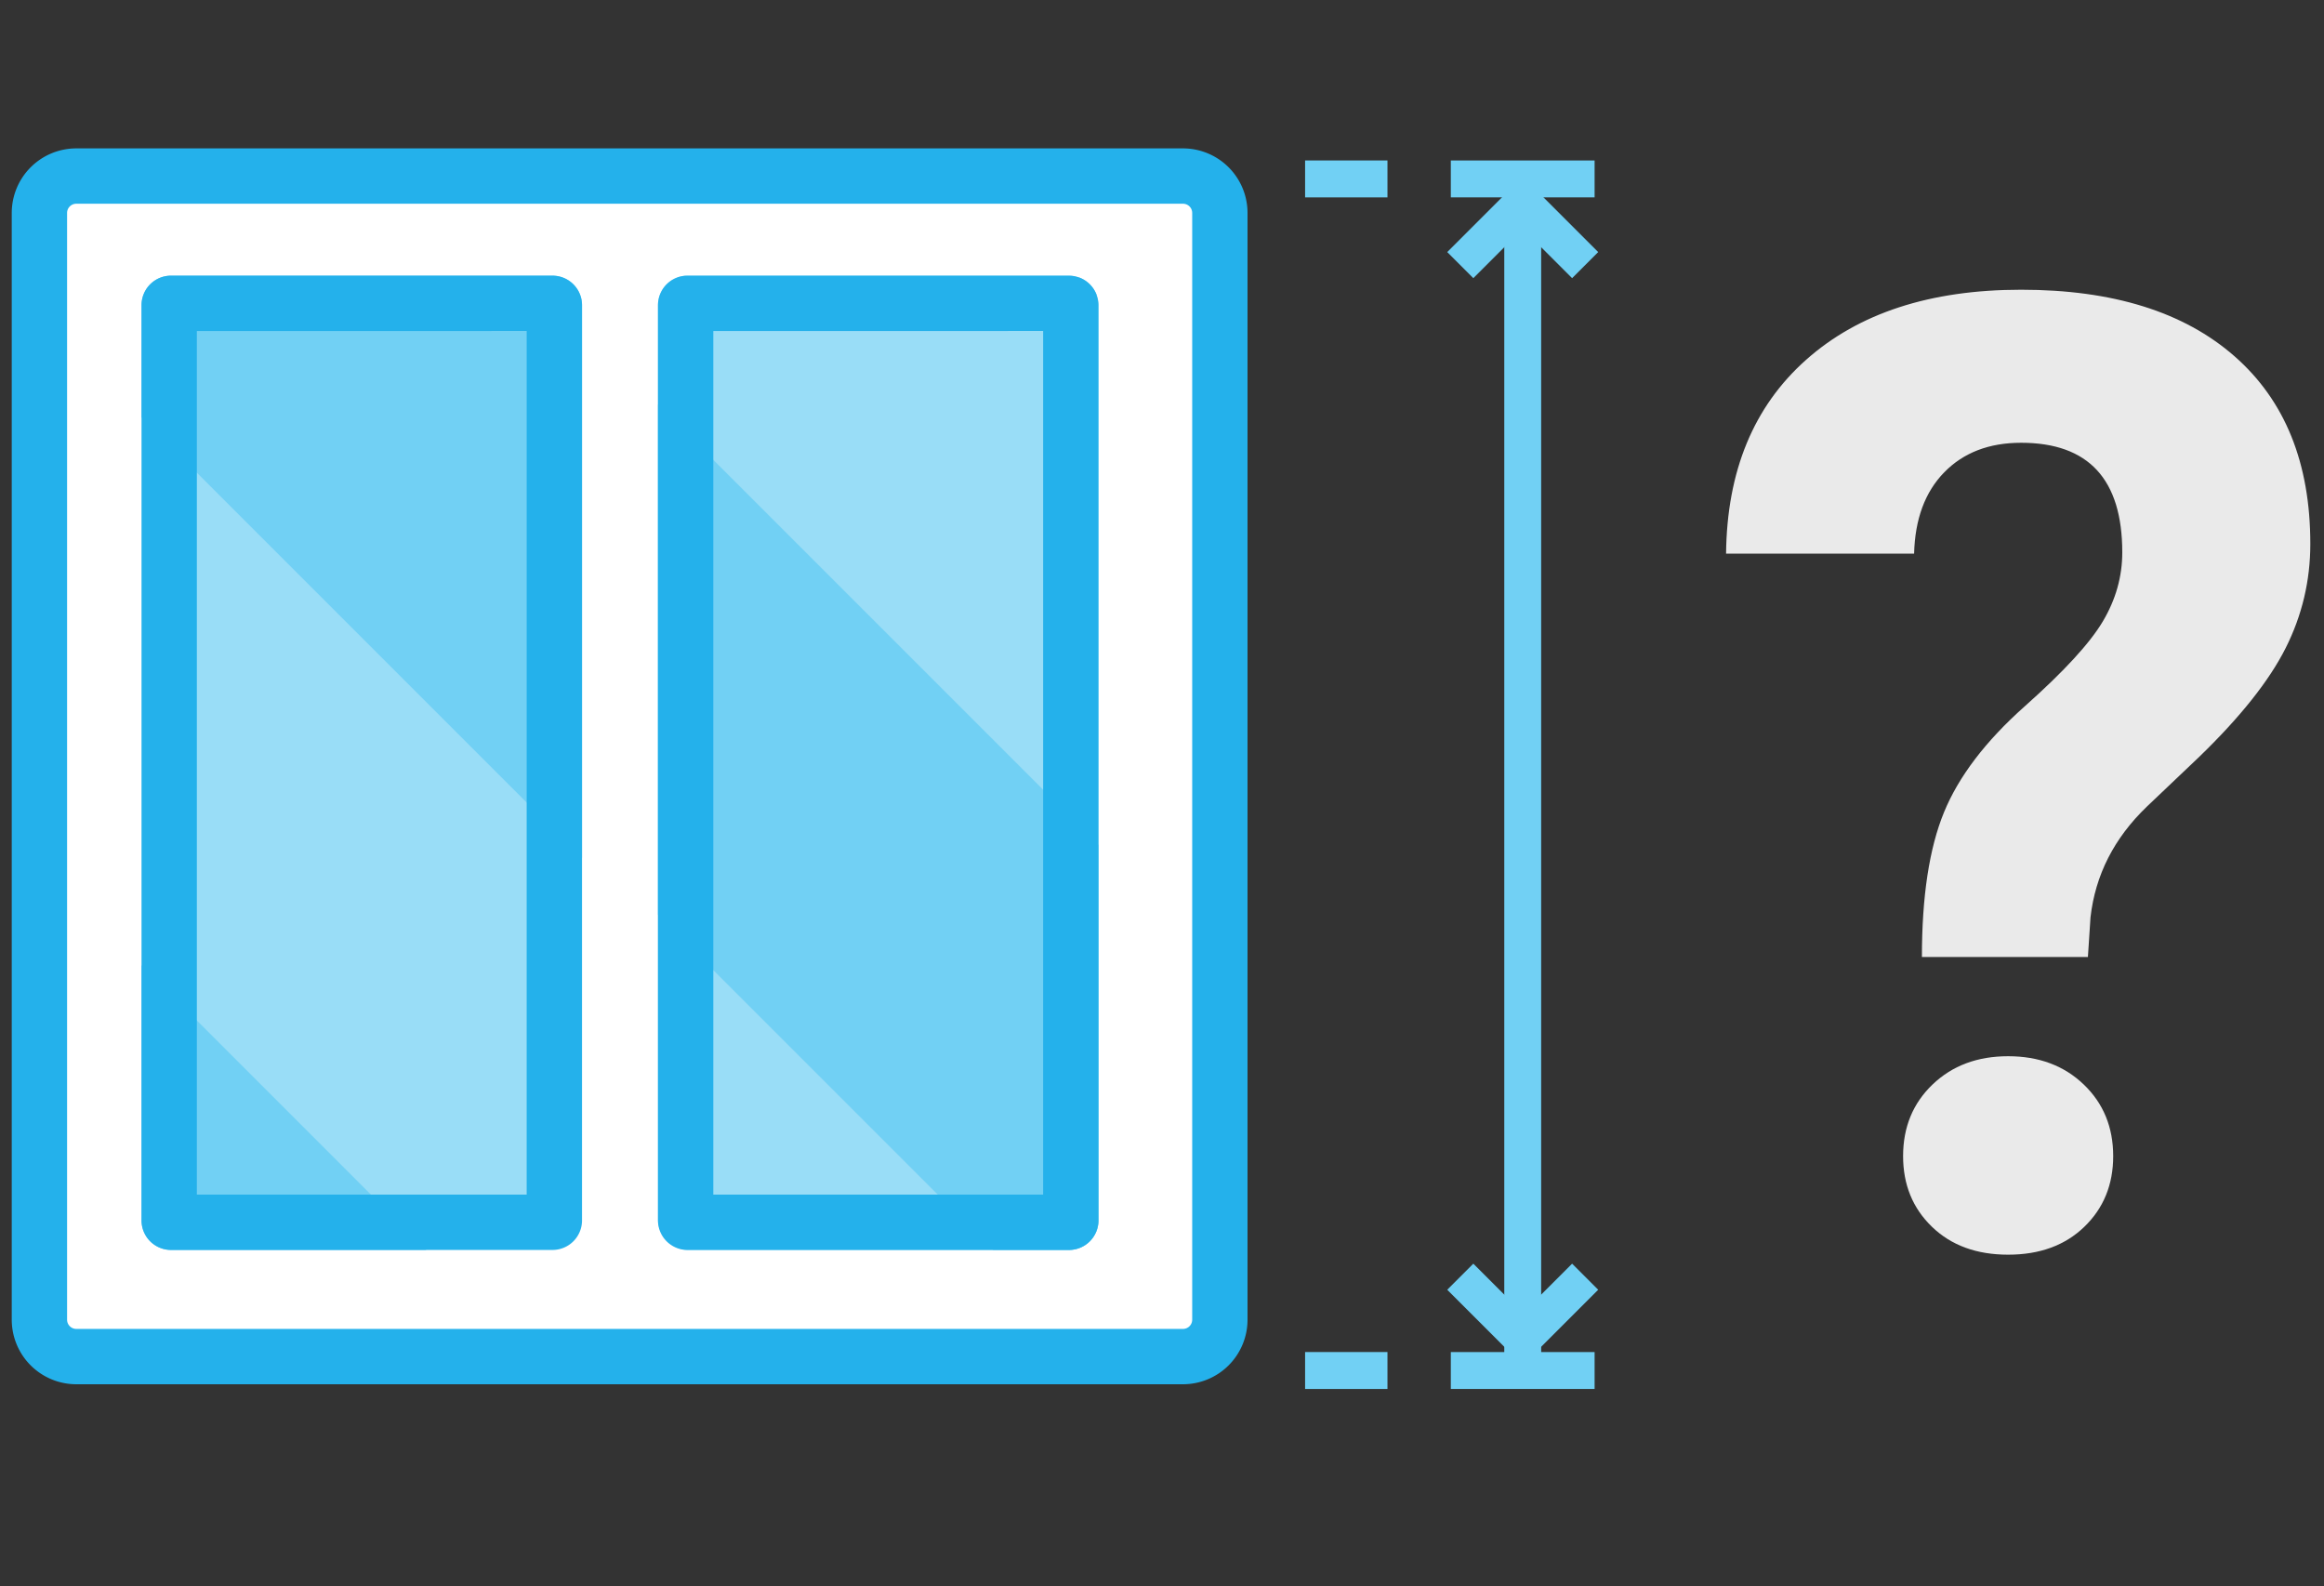 <svg width="126" height="86" viewBox="0 0 126 86" xmlns="http://www.w3.org/2000/svg"><rect x="0" y="0" width="126" height="86" fill="#333333" stroke="none"/><g transform="translate(0 8)" fill="none" fill-rule="evenodd"><path d="M104.2 43.883q0-4.922 1.195-7.84 1.194-2.917 4.376-5.748 3.183-2.83 4.237-4.606 1.055-1.774 1.055-3.744 0-5.94-5.485-5.941-2.601 0-4.166 1.6-1.564 1.6-1.635 4.412H93.582q.07-6.715 4.342-10.512 4.27-3.797 11.654-3.797 7.453 0 11.567 3.604t4.113 10.177q0 2.988-1.336 5.643t-4.676 5.889l-2.848 2.707q-2.67 2.565-3.058 6.011l-.14 2.145zm-1.02 10.793q0-2.355 1.6-3.885 1.598-1.53 4.095-1.53t4.096 1.53 1.6 3.885q0 2.32-1.565 3.832t-4.131 1.512-4.13-1.512q-1.566-1.512-1.565-3.832" fill="#EAEAEA"/><g fill="#71D0F4"><path d="M78.659.7h7.795v2h-7.795z"/><path d="m83.491 2.508 3.158 3.158-1.414 1.415-3.158-3.158z"/><path d="m81.623 2.508-3.158 3.158 1.414 1.414 3.158-3.158zm1.868 62.572 3.158-3.158-1.414-1.414-3.158 3.158z"/><path d="m81.623 65.08-3.158-3.157 1.414-1.415 3.158 3.158zM70.758.7h4.466v2h-4.466zm0 64.6h4.466v2h-4.466z"/><path d="M83.557 2.2v63.6h-2V2.2z"/><path d="M78.659 65.3h7.795v2h-7.795z"/></g><rect fill="#FFF" x="2.137" y="1.545" width="64" height="64" rx="2"/><path d="M4.137 3.045a.5.5 0 0 0-.5.5v60a.5.5 0 0 0 .5.5h60a.5.5 0 0 0 .5-.5v-60a.5.5 0 0 0-.5-.5zm0-3h60a3.5 3.5 0 0 1 3.5 3.5v60a3.5 3.5 0 0 1-3.5 3.5h-60a3.5 3.5 0 0 1-3.5-3.5v-60a3.5 3.5 0 0 1 3.5-3.5" fill="#24B1EB" fill-rule="nonzero"/><rect fill="#99DDF7" x="9.137" y="10" width="21" height="49" rx="1"/><path d="M31.555 38.508 7.673 14.626V8.545a1.6 1.6 0 0 1 1.6-1.6h20.682a1.6 1.6 0 0 1 1.6 1.6zm-8.443 21.256H9.273a1.6 1.6 0 0 1-1.6-1.6v-13.84z" fill="#71D0F4"/><path d="M10.673 9.945v46.819h17.882V9.944zm-1.4-3h20.682a1.6 1.6 0 0 1 1.6 1.6v49.619a1.6 1.6 0 0 1-1.6 1.6H9.273a1.6 1.6 0 0 1-1.6-1.6V8.544a1.6 1.6 0 0 1 1.6-1.6" fill="#24B1EB" fill-rule="nonzero"/><rect fill="#99DDF7" x="35.673" y="6.945" width="23.881" height="52.819" rx="1.6"/><path d="m53.844 59.764-18.17-18.17V13.93l23.88 23.881v20.353a1.6 1.6 0 0 1-1.6 1.6zM58.472 7.03l.997.997a1.6 1.6 0 0 0-.997-.997" fill="#71D0F4"/><path d="M38.673 9.945v46.819h17.882V9.944zm-1.4-3h20.682a1.6 1.6 0 0 1 1.6 1.6v49.619a1.6 1.6 0 0 1-1.6 1.6H37.273a1.6 1.6 0 0 1-1.6-1.6V8.544a1.6 1.6 0 0 1 1.6-1.6" fill="#24B1EB" fill-rule="nonzero"/></g></svg>